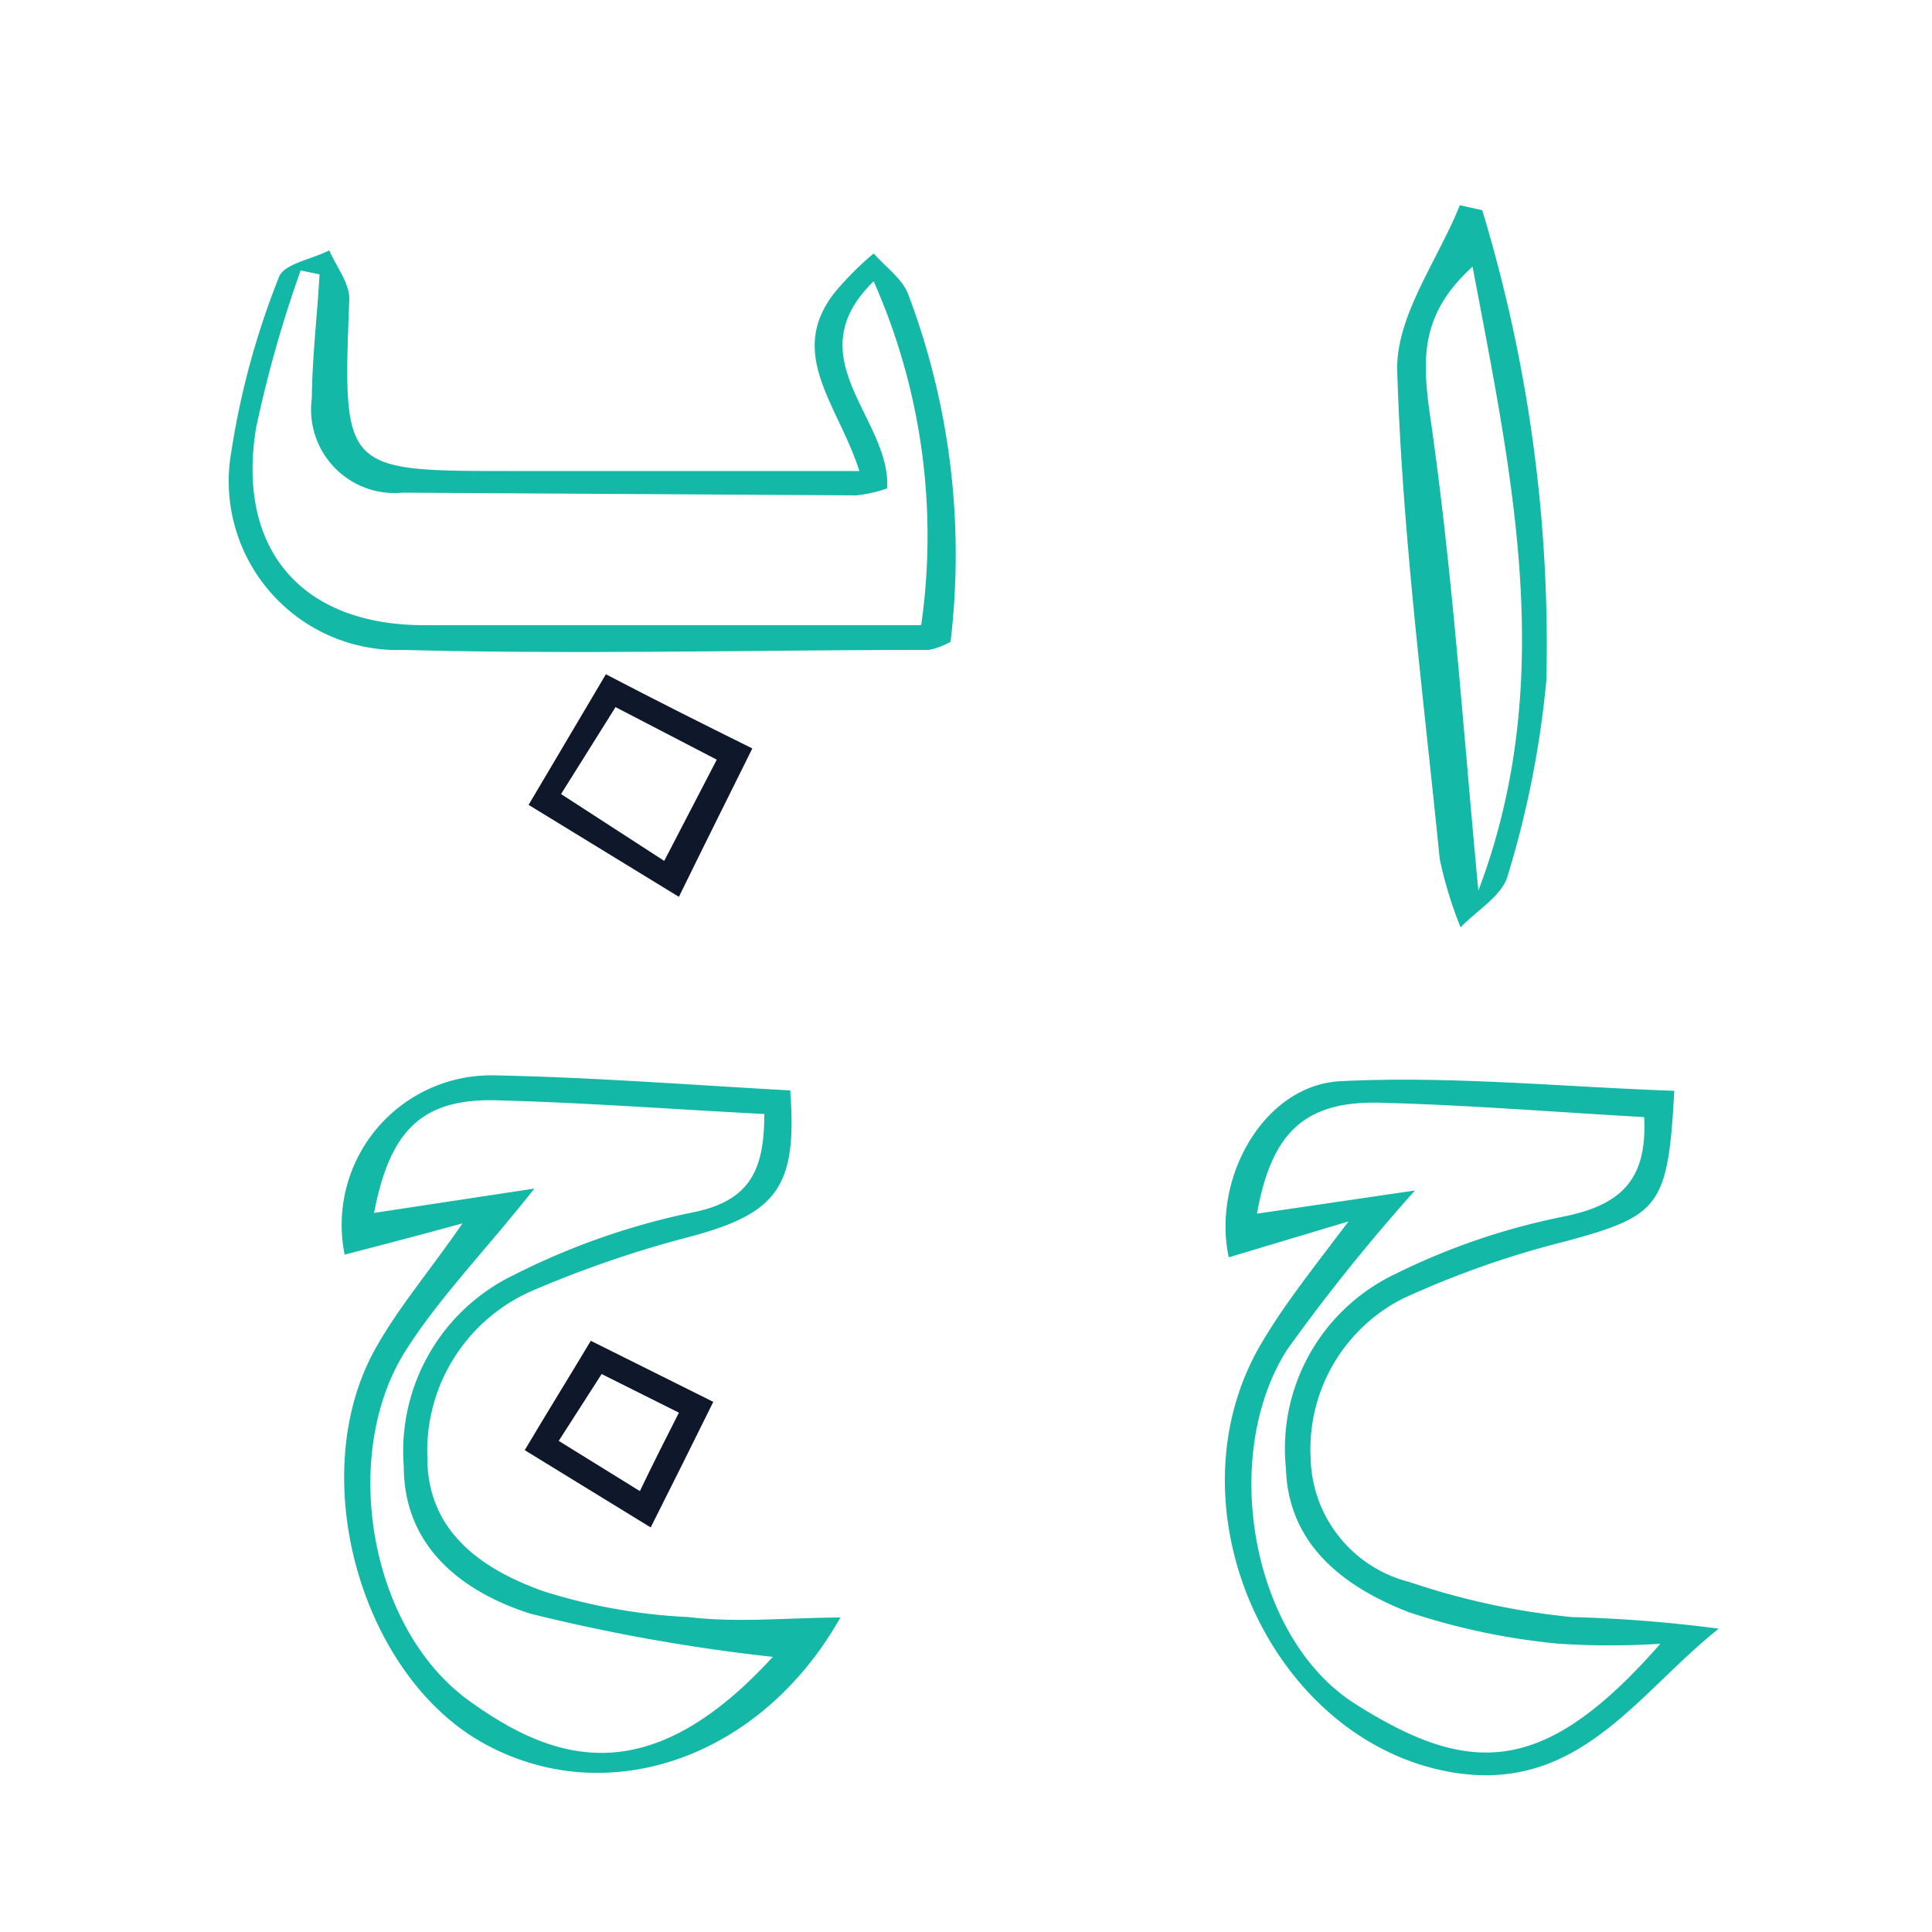 <svg id="Layer_1" data-name="Layer 1" xmlns="http://www.w3.org/2000/svg" viewBox="0 0 50 50"><defs><style>.cls-1{fill:#14b8a6;}.cls-2{fill:#0f172a;}</style></defs><path class="cls-1" d="M17.82,41.85a14.76,14.76,0,0,1-3.76-.67c-1.57-.56-3-1.53-3-3.45a4.52,4.52,0,0,1,2.68-4.31A28.35,28.35,0,0,1,17.88,32c2.23-.6,2.76-1.29,2.57-3.78-2.55-.14-5.1-.34-7.67-.39a3.87,3.87,0,0,0-3.86,4.64c.92-.24,1.85-.48,3.05-.81-.9,1.3-1.7,2.23-2.28,3.29-1.81,3.3-.33,8.44,2.85,10.18s7.15.38,9.21-3.27C20.34,41.87,19.07,42,17.82,41.85ZM12.12,44c-2.6-1.89-3.33-6.45-1.58-9.11.86-1.34,2-2.5,3.29-4.13l-4.15.63c.42-2.17,1.26-3,3.3-2.91,2.23.06,4.46.23,6.8.35,0,1.43-.35,2.27-1.92,2.56A18.54,18.54,0,0,0,13.29,33a5.06,5.06,0,0,0-2.84,4.95c0,2.11,1.55,3.26,3.27,3.81A47.49,47.49,0,0,0,20,42.88C16.85,46.32,14.43,45.68,12.12,44Z"/><path class="cls-1" d="M40.68,41.85a18.82,18.82,0,0,1-4.21-.91,3.38,3.38,0,0,1-2.55-3.19,4.37,4.37,0,0,1,2.38-4.14,24,24,0,0,1,4.24-1.49c2.41-.66,2.63-.89,2.79-3.89-2.88-.1-5.76-.39-8.62-.25-2,.09-3.35,2.51-2.91,4.56l3.1-.93c-1,1.32-1.68,2.18-2.24,3.13-2.51,4.2.18,10.24,4.82,11.11,3.35.62,4.86-2,7-3.7A36.15,36.15,0,0,0,40.68,41.85Zm-5.57,2.27c-2.72-1.68-3.56-6.43-1.8-9.19a48.51,48.51,0,0,1,3.31-4.12l-4.09.6c.38-2.12,1.25-2.94,3.26-2.87,2.23.06,4.45.24,6.76.37.09,1.68-.66,2.29-2.11,2.58A17.58,17.58,0,0,0,36.05,33a5,5,0,0,0-2.77,5c.06,2,1.53,3.08,3.17,3.72a17.45,17.45,0,0,0,3.9.82,20.47,20.47,0,0,0,2.62,0C40,45.93,38.09,46,35.11,44.12Z"/><path class="cls-1" d="M23.51,7.63c-.15-.41-.59-.72-.9-1.07a8,8,0,0,0-1,1c-1.27,1.6.09,2.92.63,4.63h-9c-4.39,0-4.37,0-4.2-4.46,0-.41-.34-.84-.52-1.25-.45.23-1.18.35-1.3.69a20.59,20.59,0,0,0-1.23,4.5,4.37,4.37,0,0,0,4.45,5.15c4.53.12,9.07,0,13.6,0a1.9,1.9,0,0,0,.56-.21A19.06,19.06,0,0,0,23.51,7.63Zm.33,8.55H19.52c-2.85,0-5.7,0-8.54,0-3.21,0-4.87-2-4.35-5.12A32,32,0,0,1,7.78,7l.49.1c-.06,1.07-.19,2.14-.2,3.21a2.16,2.16,0,0,0,2.35,2.44l11.74.07a3.52,3.52,0,0,0,.8-.18c.1-1.82-2.39-3.37-.35-5.36A16.26,16.26,0,0,1,23.84,16.18Z"/><path class="cls-1" d="M38.36,5.44l-.58-.13c-.57,1.43-1.66,2.87-1.62,4.29.13,4.21.68,8.42,1.1,12.63A10.47,10.47,0,0,0,37.8,24c.42-.44,1.08-.82,1.22-1.34a25.25,25.25,0,0,0,1-5.06A38.74,38.74,0,0,0,38.36,5.44Zm-.1,17.61c-.4-4.22-.67-8.32-1.26-12.36-.2-1.46-.22-2.58,1.11-3.79C39.14,12.37,40.31,17.63,38.26,23.05Z"/><path class="cls-2" d="M15.68,17.45l-2,3.38,3.89,2.38c.67-1.37,1.26-2.55,1.9-3.84C18.14,18.71,17,18.14,15.68,17.45Zm1.51,4.83-2.67-1.73,1.41-2.25,2.62,1.36Z"/><path class="cls-2" d="M15.29,34.7c-.6,1-1.11,1.82-1.71,2.83l3.26,2c.6-1.19,1.08-2.16,1.62-3.25Zm1.27,3.89-2.1-1.3,1.11-1.73,2,1C17.21,37.27,16.9,37.88,16.56,38.59Z"/></svg>